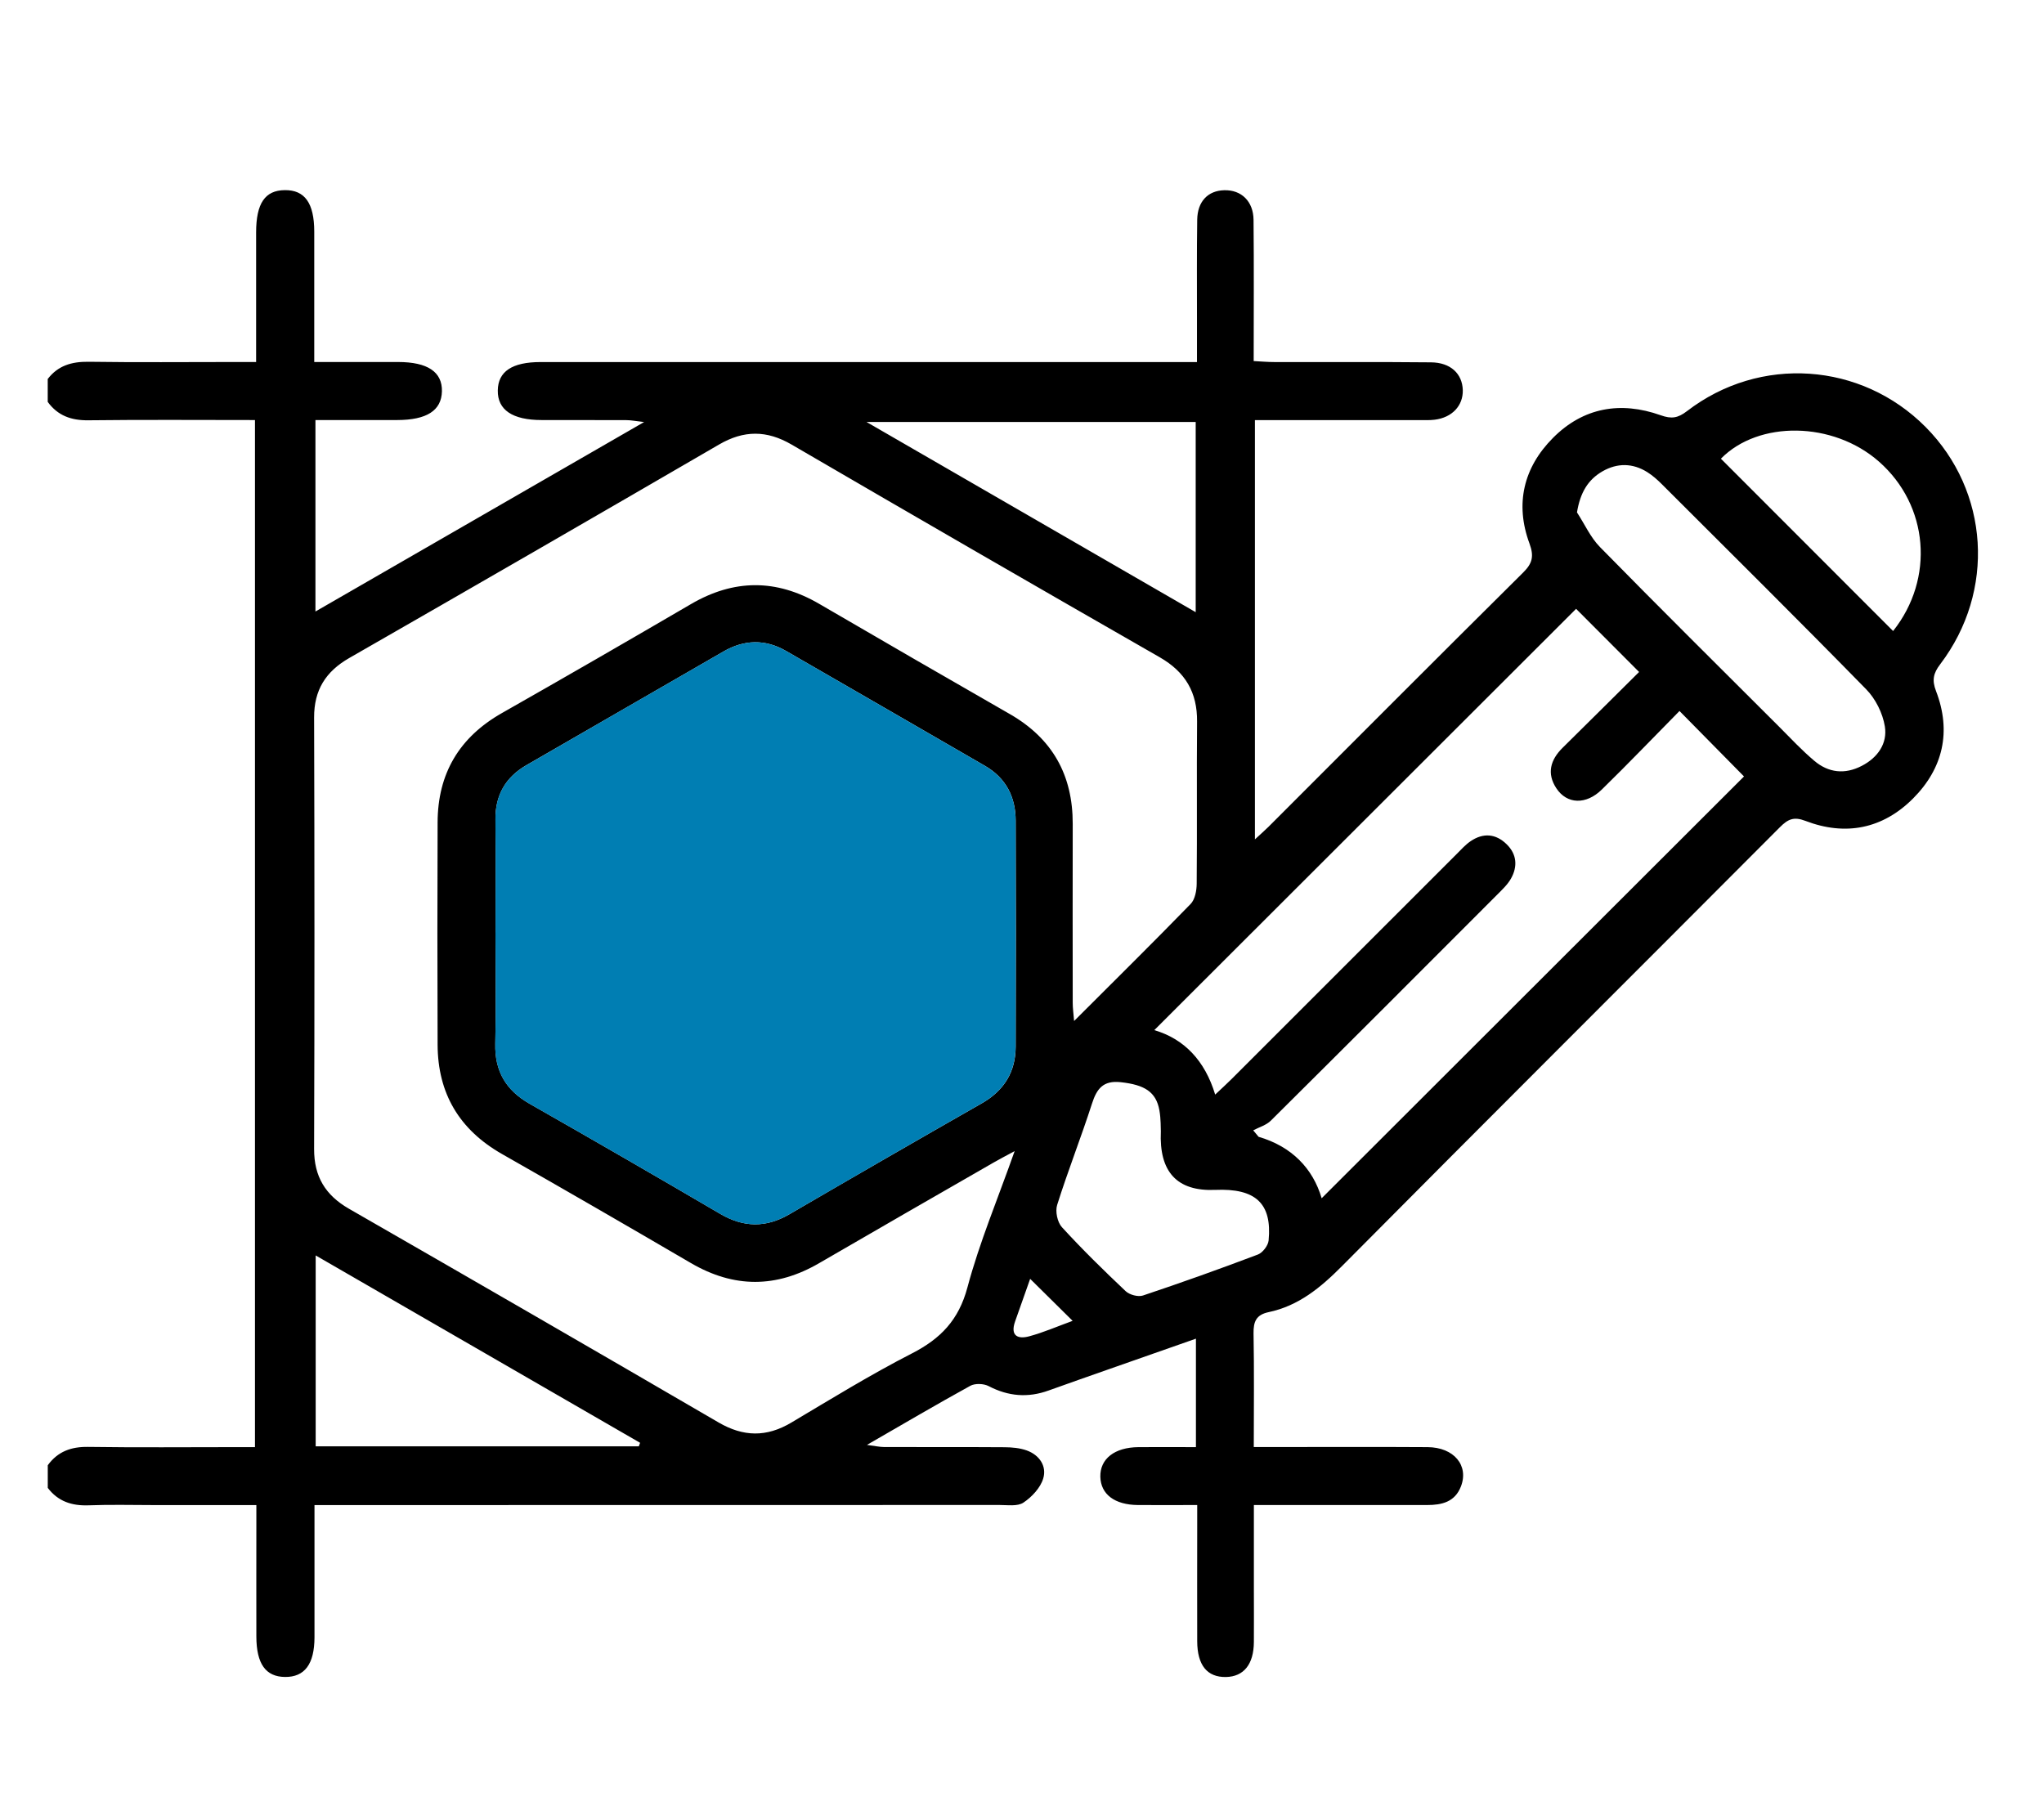 <svg width="43" height="38" viewBox="0 0 43 38" fill="none" xmlns="http://www.w3.org/2000/svg">
<g clip-path="url(#clip0_196_4)">
<path d="M1 7.979C1.216 7.692 1.506 7.607 1.86 7.611C2.877 7.626 3.895 7.616 4.913 7.616C5.055 7.616 5.196 7.616 5.388 7.616C5.388 7.061 5.388 6.55 5.388 6.038C5.388 5.655 5.388 5.271 5.388 4.888C5.389 4.277 5.575 4.004 5.991 4C6.411 3.995 6.61 4.272 6.611 4.871C6.612 5.638 6.611 6.403 6.611 7.17C6.611 7.3 6.611 7.429 6.611 7.616C7.223 7.616 7.799 7.616 8.374 7.616C8.996 7.616 9.306 7.825 9.297 8.233C9.287 8.638 8.977 8.836 8.354 8.837C7.789 8.837 7.224 8.837 6.636 8.837V12.865C8.937 11.539 11.201 10.233 13.55 8.879C13.366 8.858 13.272 8.839 13.178 8.839C12.584 8.836 11.989 8.839 11.394 8.837C10.781 8.837 10.466 8.623 10.472 8.215C10.477 7.816 10.773 7.617 11.372 7.617C13.566 7.617 15.76 7.617 17.954 7.617C20.187 7.617 22.421 7.617 24.654 7.617C24.811 7.617 24.967 7.617 25.181 7.617C25.181 7.285 25.181 6.985 25.181 6.686C25.181 5.999 25.176 5.311 25.186 4.625C25.191 4.238 25.412 4.01 25.755 4.002C26.113 3.992 26.367 4.234 26.371 4.625C26.381 5.602 26.374 6.577 26.374 7.596C26.537 7.605 26.676 7.617 26.815 7.617C27.911 7.62 29.009 7.612 30.105 7.623C30.516 7.627 30.762 7.861 30.773 8.205C30.782 8.534 30.549 8.785 30.181 8.83C30.078 8.843 29.971 8.838 29.865 8.838C28.86 8.838 27.856 8.838 26.852 8.838C26.709 8.838 26.566 8.838 26.4 8.838V17.659C26.519 17.548 26.605 17.475 26.685 17.395C28.47 15.61 30.251 13.822 32.044 12.044C32.239 11.851 32.274 11.701 32.176 11.435C31.868 10.601 32.05 9.837 32.67 9.213C33.308 8.57 34.094 8.437 34.936 8.736C35.165 8.818 35.298 8.796 35.49 8.649C37.024 7.47 39.155 7.62 40.509 8.983C41.85 10.334 41.985 12.437 40.816 13.975C40.671 14.165 40.64 14.31 40.729 14.54C41.056 15.39 40.877 16.166 40.244 16.8C39.608 17.436 38.826 17.594 37.982 17.27C37.736 17.175 37.613 17.234 37.445 17.402C34.375 20.482 31.294 23.551 28.231 26.637C27.783 27.088 27.318 27.473 26.688 27.605C26.427 27.66 26.367 27.804 26.371 28.053C26.386 28.831 26.376 29.608 26.376 30.443C26.543 30.443 26.681 30.443 26.821 30.443C27.892 30.443 28.962 30.438 30.033 30.445C30.588 30.449 30.905 30.832 30.733 31.274C30.607 31.599 30.332 31.663 30.023 31.663C28.965 31.663 27.908 31.663 26.851 31.663C26.709 31.663 26.566 31.663 26.378 31.663C26.378 32.279 26.378 32.857 26.378 33.434C26.378 33.804 26.381 34.175 26.378 34.545C26.375 35.014 26.166 35.273 25.791 35.281C25.396 35.288 25.188 35.034 25.186 34.53C25.183 33.724 25.186 32.917 25.186 32.111C25.186 31.982 25.186 31.853 25.186 31.663C24.745 31.663 24.34 31.666 23.937 31.663C23.448 31.658 23.158 31.437 23.148 31.07C23.139 30.692 23.447 30.449 23.951 30.445C24.345 30.442 24.739 30.445 25.159 30.445V28.163C24.549 28.377 23.956 28.584 23.363 28.793C22.927 28.945 22.493 29.099 22.059 29.254C21.624 29.411 21.211 29.377 20.798 29.161C20.694 29.107 20.514 29.1 20.414 29.154C19.71 29.541 19.016 29.95 18.238 30.398C18.414 30.421 18.506 30.442 18.599 30.443C19.444 30.446 20.291 30.441 21.136 30.447C21.291 30.448 21.456 30.463 21.601 30.515C21.868 30.612 22.025 30.846 21.946 31.106C21.887 31.302 21.707 31.494 21.53 31.612C21.406 31.695 21.198 31.662 21.028 31.662C16.415 31.664 11.803 31.664 7.191 31.664H6.616C6.616 31.843 6.616 31.996 6.616 32.148C6.616 32.915 6.617 33.681 6.616 34.448C6.614 35.012 6.408 35.284 5.996 35.28C5.589 35.276 5.395 35.004 5.393 34.431C5.391 33.664 5.393 32.898 5.393 32.132C5.393 31.991 5.393 31.85 5.393 31.664C4.647 31.664 3.95 31.664 3.253 31.664C2.79 31.664 2.327 31.651 1.865 31.669C1.512 31.682 1.222 31.588 1.005 31.302V30.826C1.216 30.536 1.498 30.434 1.856 30.44C2.887 30.455 3.917 30.445 4.948 30.445H5.364V8.837C4.177 8.837 3.016 8.828 1.856 8.842C1.498 8.846 1.215 8.745 1.004 8.455V7.98L1 7.979ZM21.346 24.217C21.146 24.325 21.023 24.388 20.904 24.457C19.68 25.161 18.456 25.863 17.235 26.573C16.333 27.099 15.441 27.101 14.536 26.573C13.215 25.801 11.89 25.034 10.56 24.278C9.664 23.767 9.21 23.005 9.206 21.979C9.2 20.419 9.2 18.86 9.206 17.301C9.209 16.275 9.661 15.512 10.558 15.002C11.889 14.246 13.214 13.481 14.536 12.709C15.44 12.181 16.331 12.178 17.234 12.704C18.568 13.482 19.904 14.254 21.243 15.022C22.139 15.536 22.57 16.306 22.567 17.334C22.564 18.589 22.566 19.844 22.567 21.1C22.567 21.209 22.583 21.317 22.596 21.48C23.447 20.629 24.256 19.832 25.047 19.018C25.14 18.923 25.174 18.736 25.175 18.592C25.186 17.456 25.173 16.319 25.183 15.183C25.189 14.568 24.937 14.138 24.398 13.828C21.811 12.346 19.229 10.854 16.653 9.353C16.131 9.049 15.649 9.048 15.127 9.352C12.538 10.857 9.945 12.354 7.346 13.844C6.852 14.128 6.606 14.517 6.608 15.095C6.617 18.122 6.618 21.148 6.608 24.174C6.606 24.751 6.845 25.144 7.34 25.429C9.937 26.921 12.53 28.419 15.117 29.926C15.639 30.23 16.125 30.238 16.643 29.931C17.482 29.432 18.315 28.919 19.183 28.474C19.789 28.164 20.169 27.77 20.352 27.085C20.605 26.138 20.989 25.226 21.345 24.218L21.346 24.217ZM10.424 19.619C10.424 20.398 10.437 21.179 10.42 21.959C10.407 22.535 10.642 22.936 11.14 23.22C12.481 23.984 13.819 24.756 15.151 25.537C15.644 25.826 16.113 25.833 16.606 25.546C17.951 24.762 19.301 23.984 20.654 23.212C21.123 22.944 21.366 22.552 21.367 22.019C21.372 20.433 21.372 18.846 21.367 17.261C21.365 16.763 21.161 16.366 20.72 16.111C19.325 15.305 17.932 14.498 16.537 13.695C16.1 13.443 15.658 13.454 15.222 13.705C13.838 14.503 12.455 15.3 11.072 16.099C10.636 16.352 10.418 16.728 10.423 17.24C10.431 18.034 10.425 18.826 10.425 19.62L10.424 19.619ZM33.156 12.809C30.195 15.767 27.239 18.719 24.283 21.672C24.91 21.856 25.347 22.31 25.564 23.028C25.705 22.894 25.811 22.8 25.91 22.7C27.49 21.122 29.068 19.542 30.648 17.963C30.741 17.87 30.831 17.769 30.939 17.696C31.203 17.517 31.468 17.538 31.695 17.761C31.911 17.971 31.93 18.23 31.786 18.485C31.716 18.609 31.606 18.712 31.505 18.814C29.918 20.404 28.33 21.993 26.736 23.575C26.64 23.672 26.49 23.713 26.364 23.78C26.402 23.825 26.44 23.871 26.477 23.916C27.176 24.12 27.62 24.583 27.804 25.209C30.783 22.234 33.75 19.27 36.689 16.335C36.262 15.901 35.811 15.444 35.332 14.958C34.793 15.504 34.254 16.067 33.697 16.611C33.366 16.936 32.964 16.921 32.742 16.585C32.535 16.272 32.616 15.986 32.873 15.732C33.417 15.196 33.957 14.658 34.482 14.137C33.997 13.65 33.544 13.197 33.154 12.806L33.156 12.809ZM33.177 10.783C33.336 11.026 33.459 11.305 33.658 11.508C34.906 12.78 36.171 14.034 37.431 15.292C37.673 15.535 37.908 15.787 38.169 16.007C38.467 16.259 38.812 16.296 39.165 16.113C39.502 15.94 39.71 15.641 39.652 15.282C39.607 15.005 39.456 14.701 39.259 14.501C37.838 13.049 36.395 11.619 34.957 10.183C34.865 10.091 34.764 10.002 34.653 9.932C34.347 9.741 34.026 9.737 33.715 9.914C33.406 10.091 33.243 10.364 33.175 10.782L33.177 10.783ZM25.154 12.879V8.877H18.228C20.582 10.237 22.841 11.543 25.154 12.879ZM13.439 30.428C13.448 30.404 13.458 30.378 13.466 30.354C11.204 29.048 8.942 27.741 6.641 26.412V30.428H13.439ZM24.421 23.801C24.417 23.73 24.423 23.542 24.391 23.362C24.322 22.97 24.079 22.822 23.576 22.767C23.208 22.727 23.073 22.904 22.972 23.219C22.742 23.933 22.465 24.633 22.24 25.348C22.196 25.484 22.244 25.713 22.34 25.818C22.767 26.285 23.221 26.729 23.681 27.164C23.763 27.241 23.942 27.289 24.045 27.255C24.856 26.984 25.662 26.696 26.462 26.393C26.563 26.355 26.678 26.204 26.688 26.098C26.763 25.317 26.415 24.996 25.564 25.033C24.763 25.067 24.382 24.657 24.421 23.802V23.801ZM39.826 13.275C40.703 12.171 40.574 10.632 39.529 9.712C38.563 8.861 36.996 8.843 36.203 9.65C37.405 10.853 38.606 12.056 39.825 13.275H39.826ZM21.671 26.906C21.553 27.237 21.453 27.52 21.354 27.803C21.25 28.101 21.41 28.18 21.653 28.113C21.956 28.031 22.246 27.904 22.565 27.788C22.27 27.497 21.993 27.223 21.672 26.905L21.671 26.906Z" fill="black"/>
<path d="M10.424 19.62C10.424 18.826 10.43 18.034 10.422 17.241C10.416 16.728 10.635 16.352 11.071 16.1C12.453 15.3 13.837 14.503 15.22 13.706C15.657 13.454 16.1 13.443 16.536 13.695C17.931 14.498 19.324 15.306 20.718 16.111C21.16 16.367 21.365 16.764 21.366 17.261C21.371 18.847 21.371 20.433 21.366 22.019C21.363 22.552 21.122 22.945 20.653 23.212C19.3 23.984 17.951 24.762 16.605 25.546C16.112 25.833 15.643 25.827 15.149 25.537C13.818 24.757 12.48 23.984 11.139 23.221C10.641 22.937 10.406 22.535 10.418 21.959C10.437 21.179 10.423 20.4 10.423 19.619L10.424 19.62Z" fill="#007EB3"/>
</g>
<defs>
<clipPath id="clip0_196_4">
<rect width="40.611" height="31.28" fill="white" transform="translate(1 4)"/>
</clipPath>
</defs>
</svg>
